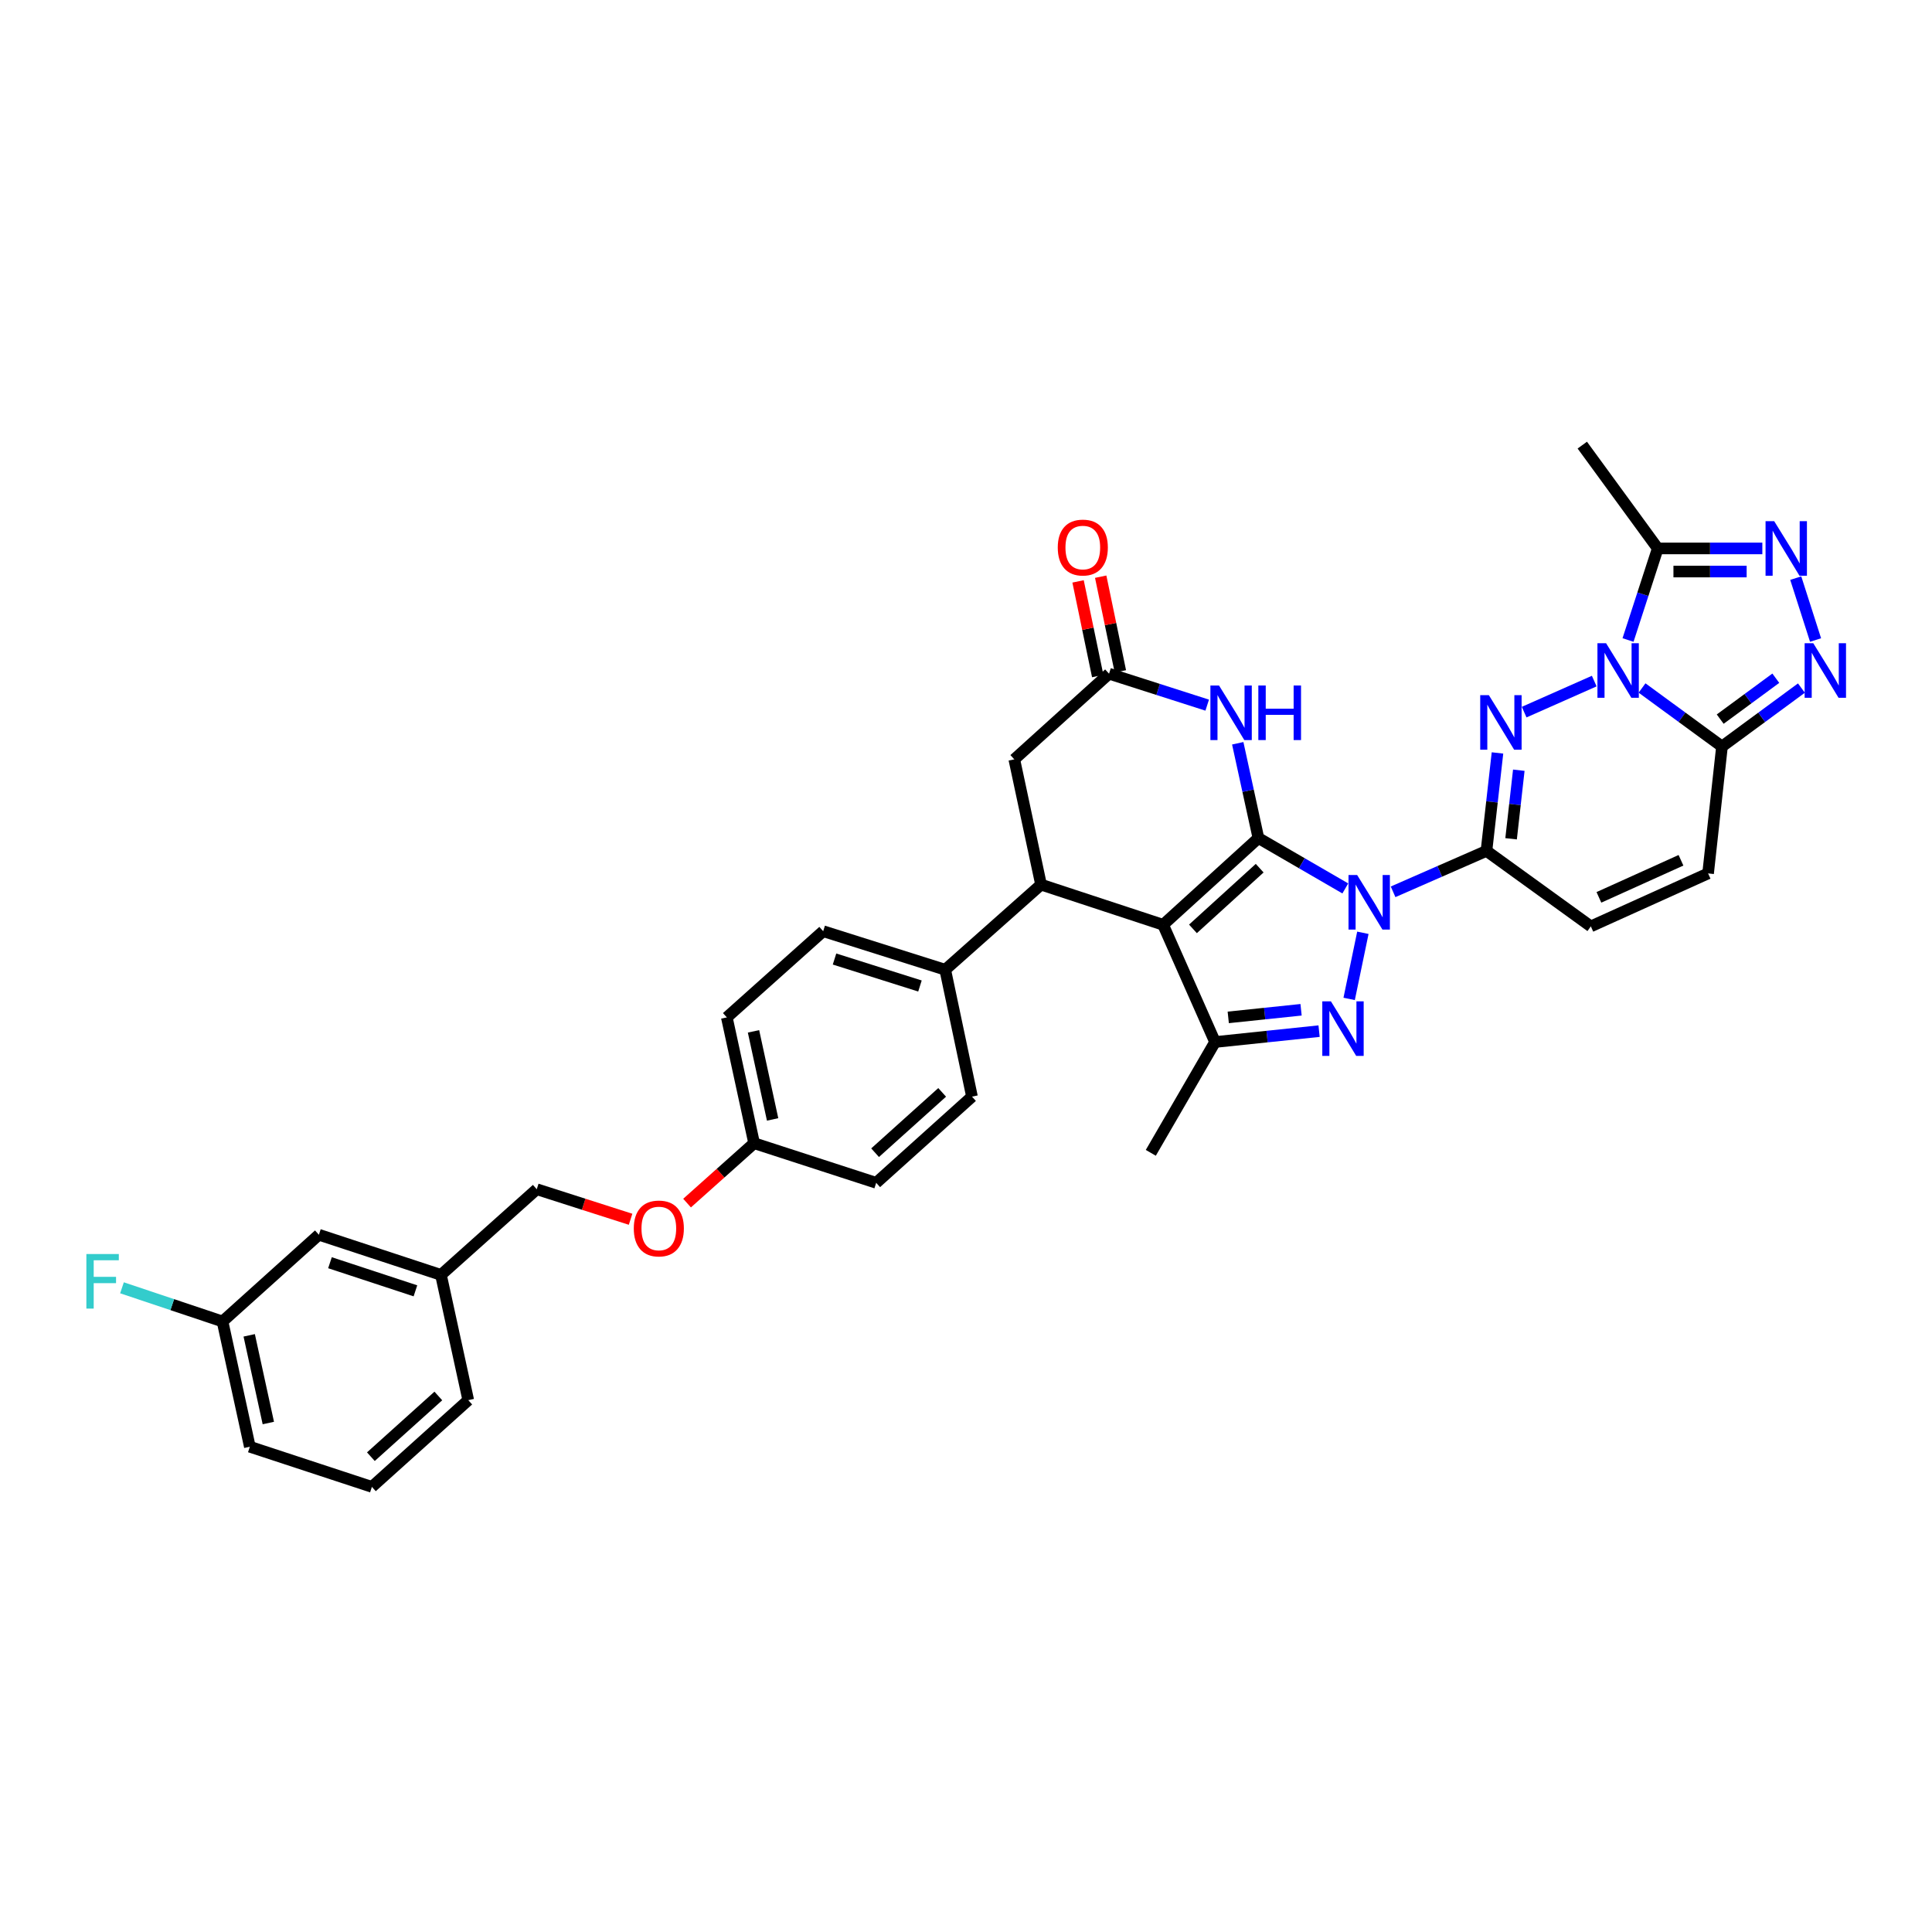 <?xml version='1.0' encoding='iso-8859-1'?>
<svg version='1.1' baseProfile='full'
              xmlns='http://www.w3.org/2000/svg'
                      xmlns:rdkit='http://www.rdkit.org/xml'
                      xmlns:xlink='http://www.w3.org/1999/xlink'
                  xml:space='preserve'
width='1000px' height='1000px' viewBox='0 0 1000 1000'>
<!-- END OF HEADER -->
<rect style='opacity:1.0;fill:#FFFFFF;stroke:none' width='1000' height='1000' x='0' y='0'> </rect>
<path class='bond-0' d='M 651.353,433.782 L 673.841,446.817' style='fill:none;fill-rule:evenodd;stroke:#000000;stroke-width:6px;stroke-linecap:butt;stroke-linejoin:miter;stroke-opacity:1' />
<path class='bond-0' d='M 673.841,446.817 L 696.33,459.852' style='fill:none;fill-rule:evenodd;stroke:#0000FF;stroke-width:6px;stroke-linecap:butt;stroke-linejoin:miter;stroke-opacity:1' />
<path class='bond-1' d='M 651.353,433.782 L 602.02,478.667' style='fill:none;fill-rule:evenodd;stroke:#000000;stroke-width:6px;stroke-linecap:butt;stroke-linejoin:miter;stroke-opacity:1' />
<path class='bond-1' d='M 652.006,449.365 L 617.472,480.785' style='fill:none;fill-rule:evenodd;stroke:#000000;stroke-width:6px;stroke-linecap:butt;stroke-linejoin:miter;stroke-opacity:1' />
<path class='bond-8' d='M 651.353,433.782 L 646.003,409.25' style='fill:none;fill-rule:evenodd;stroke:#000000;stroke-width:6px;stroke-linecap:butt;stroke-linejoin:miter;stroke-opacity:1' />
<path class='bond-8' d='M 646.003,409.25 L 640.654,384.718' style='fill:none;fill-rule:evenodd;stroke:#0000FF;stroke-width:6px;stroke-linecap:butt;stroke-linejoin:miter;stroke-opacity:1' />
<path class='bond-4' d='M 721.063,461.601 L 745.227,451.012' style='fill:none;fill-rule:evenodd;stroke:#0000FF;stroke-width:6px;stroke-linecap:butt;stroke-linejoin:miter;stroke-opacity:1' />
<path class='bond-4' d='M 745.227,451.012 L 769.391,440.423' style='fill:none;fill-rule:evenodd;stroke:#000000;stroke-width:6px;stroke-linecap:butt;stroke-linejoin:miter;stroke-opacity:1' />
<path class='bond-5' d='M 705.421,482.81 L 698.32,517.035' style='fill:none;fill-rule:evenodd;stroke:#0000FF;stroke-width:6px;stroke-linecap:butt;stroke-linejoin:miter;stroke-opacity:1' />
<path class='bond-6' d='M 602.02,478.667 L 628.91,539.348' style='fill:none;fill-rule:evenodd;stroke:#000000;stroke-width:6px;stroke-linecap:butt;stroke-linejoin:miter;stroke-opacity:1' />
<path class='bond-9' d='M 602.02,478.667 L 538.846,457.88' style='fill:none;fill-rule:evenodd;stroke:#000000;stroke-width:6px;stroke-linecap:butt;stroke-linejoin:miter;stroke-opacity:1' />
<path class='bond-2' d='M 825.175,352.527 L 788.9,368.596' style='fill:none;fill-rule:evenodd;stroke:#0000FF;stroke-width:6px;stroke-linecap:butt;stroke-linejoin:miter;stroke-opacity:1' />
<path class='bond-12' d='M 842.666,331.268 L 850.359,307.568' style='fill:none;fill-rule:evenodd;stroke:#0000FF;stroke-width:6px;stroke-linecap:butt;stroke-linejoin:miter;stroke-opacity:1' />
<path class='bond-12' d='M 850.359,307.568 L 858.052,283.868' style='fill:none;fill-rule:evenodd;stroke:#000000;stroke-width:6px;stroke-linecap:butt;stroke-linejoin:miter;stroke-opacity:1' />
<path class='bond-38' d='M 849.918,356.107 L 870.608,371.251' style='fill:none;fill-rule:evenodd;stroke:#0000FF;stroke-width:6px;stroke-linecap:butt;stroke-linejoin:miter;stroke-opacity:1' />
<path class='bond-38' d='M 870.608,371.251 L 891.297,386.396' style='fill:none;fill-rule:evenodd;stroke:#000000;stroke-width:6px;stroke-linecap:butt;stroke-linejoin:miter;stroke-opacity:1' />
<path class='bond-3' d='M 775.093,389.718 L 772.242,415.07' style='fill:none;fill-rule:evenodd;stroke:#0000FF;stroke-width:6px;stroke-linecap:butt;stroke-linejoin:miter;stroke-opacity:1' />
<path class='bond-3' d='M 772.242,415.07 L 769.391,440.423' style='fill:none;fill-rule:evenodd;stroke:#000000;stroke-width:6px;stroke-linecap:butt;stroke-linejoin:miter;stroke-opacity:1' />
<path class='bond-3' d='M 786.129,398.661 L 784.133,416.408' style='fill:none;fill-rule:evenodd;stroke:#0000FF;stroke-width:6px;stroke-linecap:butt;stroke-linejoin:miter;stroke-opacity:1' />
<path class='bond-3' d='M 784.133,416.408 L 782.137,434.154' style='fill:none;fill-rule:evenodd;stroke:#000000;stroke-width:6px;stroke-linecap:butt;stroke-linejoin:miter;stroke-opacity:1' />
<path class='bond-14' d='M 769.391,440.423 L 823.417,479.492' style='fill:none;fill-rule:evenodd;stroke:#000000;stroke-width:6px;stroke-linecap:butt;stroke-linejoin:miter;stroke-opacity:1' />
<path class='bond-35' d='M 682.754,533.716 L 655.832,536.532' style='fill:none;fill-rule:evenodd;stroke:#0000FF;stroke-width:6px;stroke-linecap:butt;stroke-linejoin:miter;stroke-opacity:1' />
<path class='bond-35' d='M 655.832,536.532 L 628.91,539.348' style='fill:none;fill-rule:evenodd;stroke:#000000;stroke-width:6px;stroke-linecap:butt;stroke-linejoin:miter;stroke-opacity:1' />
<path class='bond-35' d='M 673.433,522.659 L 654.587,524.631' style='fill:none;fill-rule:evenodd;stroke:#0000FF;stroke-width:6px;stroke-linecap:butt;stroke-linejoin:miter;stroke-opacity:1' />
<path class='bond-35' d='M 654.587,524.631 L 635.741,526.602' style='fill:none;fill-rule:evenodd;stroke:#000000;stroke-width:6px;stroke-linecap:butt;stroke-linejoin:miter;stroke-opacity:1' />
<path class='bond-24' d='M 628.91,539.348 L 595.651,596.705' style='fill:none;fill-rule:evenodd;stroke:#000000;stroke-width:6px;stroke-linecap:butt;stroke-linejoin:miter;stroke-opacity:1' />
<path class='bond-7' d='M 891.297,386.396 L 884.104,452.07' style='fill:none;fill-rule:evenodd;stroke:#000000;stroke-width:6px;stroke-linecap:butt;stroke-linejoin:miter;stroke-opacity:1' />
<path class='bond-10' d='M 891.297,386.396 L 911.857,371.272' style='fill:none;fill-rule:evenodd;stroke:#000000;stroke-width:6px;stroke-linecap:butt;stroke-linejoin:miter;stroke-opacity:1' />
<path class='bond-10' d='M 911.857,371.272 L 932.416,356.148' style='fill:none;fill-rule:evenodd;stroke:#0000FF;stroke-width:6px;stroke-linecap:butt;stroke-linejoin:miter;stroke-opacity:1' />
<path class='bond-10' d='M 890.374,372.22 L 904.766,361.633' style='fill:none;fill-rule:evenodd;stroke:#000000;stroke-width:6px;stroke-linecap:butt;stroke-linejoin:miter;stroke-opacity:1' />
<path class='bond-10' d='M 904.766,361.633 L 919.157,351.046' style='fill:none;fill-rule:evenodd;stroke:#0000FF;stroke-width:6px;stroke-linecap:butt;stroke-linejoin:miter;stroke-opacity:1' />
<path class='bond-13' d='M 624.845,364.979 L 599.442,356.844' style='fill:none;fill-rule:evenodd;stroke:#0000FF;stroke-width:6px;stroke-linecap:butt;stroke-linejoin:miter;stroke-opacity:1' />
<path class='bond-13' d='M 599.442,356.844 L 574.039,348.71' style='fill:none;fill-rule:evenodd;stroke:#000000;stroke-width:6px;stroke-linecap:butt;stroke-linejoin:miter;stroke-opacity:1' />
<path class='bond-17' d='M 538.846,457.88 L 489.247,501.935' style='fill:none;fill-rule:evenodd;stroke:#000000;stroke-width:6px;stroke-linecap:butt;stroke-linejoin:miter;stroke-opacity:1' />
<path class='bond-36' d='M 538.846,457.88 L 524.998,393.044' style='fill:none;fill-rule:evenodd;stroke:#000000;stroke-width:6px;stroke-linecap:butt;stroke-linejoin:miter;stroke-opacity:1' />
<path class='bond-39' d='M 939.733,331.27 L 929.475,299.232' style='fill:none;fill-rule:evenodd;stroke:#0000FF;stroke-width:6px;stroke-linecap:butt;stroke-linejoin:miter;stroke-opacity:1' />
<path class='bond-11' d='M 912.184,283.868 L 885.118,283.868' style='fill:none;fill-rule:evenodd;stroke:#0000FF;stroke-width:6px;stroke-linecap:butt;stroke-linejoin:miter;stroke-opacity:1' />
<path class='bond-11' d='M 885.118,283.868 L 858.052,283.868' style='fill:none;fill-rule:evenodd;stroke:#000000;stroke-width:6px;stroke-linecap:butt;stroke-linejoin:miter;stroke-opacity:1' />
<path class='bond-11' d='M 904.064,295.834 L 885.118,295.834' style='fill:none;fill-rule:evenodd;stroke:#0000FF;stroke-width:6px;stroke-linecap:butt;stroke-linejoin:miter;stroke-opacity:1' />
<path class='bond-11' d='M 885.118,295.834 L 866.172,295.834' style='fill:none;fill-rule:evenodd;stroke:#000000;stroke-width:6px;stroke-linecap:butt;stroke-linejoin:miter;stroke-opacity:1' />
<path class='bond-30' d='M 858.052,283.868 L 818.99,230.393' style='fill:none;fill-rule:evenodd;stroke:#000000;stroke-width:6px;stroke-linecap:butt;stroke-linejoin:miter;stroke-opacity:1' />
<path class='bond-16' d='M 574.039,348.71 L 524.998,393.044' style='fill:none;fill-rule:evenodd;stroke:#000000;stroke-width:6px;stroke-linecap:butt;stroke-linejoin:miter;stroke-opacity:1' />
<path class='bond-18' d='M 579.897,347.493 L 574.808,322.993' style='fill:none;fill-rule:evenodd;stroke:#000000;stroke-width:6px;stroke-linecap:butt;stroke-linejoin:miter;stroke-opacity:1' />
<path class='bond-18' d='M 574.808,322.993 L 569.719,298.494' style='fill:none;fill-rule:evenodd;stroke:#FF0000;stroke-width:6px;stroke-linecap:butt;stroke-linejoin:miter;stroke-opacity:1' />
<path class='bond-18' d='M 568.181,349.927 L 563.092,325.427' style='fill:none;fill-rule:evenodd;stroke:#000000;stroke-width:6px;stroke-linecap:butt;stroke-linejoin:miter;stroke-opacity:1' />
<path class='bond-18' d='M 563.092,325.427 L 558.004,300.927' style='fill:none;fill-rule:evenodd;stroke:#FF0000;stroke-width:6px;stroke-linecap:butt;stroke-linejoin:miter;stroke-opacity:1' />
<path class='bond-15' d='M 823.417,479.492 L 884.104,452.07' style='fill:none;fill-rule:evenodd;stroke:#000000;stroke-width:6px;stroke-linecap:butt;stroke-linejoin:miter;stroke-opacity:1' />
<path class='bond-15' d='M 827.593,464.474 L 870.074,445.278' style='fill:none;fill-rule:evenodd;stroke:#000000;stroke-width:6px;stroke-linecap:butt;stroke-linejoin:miter;stroke-opacity:1' />
<path class='bond-19' d='M 489.247,501.935 L 426.08,481.985' style='fill:none;fill-rule:evenodd;stroke:#000000;stroke-width:6px;stroke-linecap:butt;stroke-linejoin:miter;stroke-opacity:1' />
<path class='bond-19' d='M 476.168,510.352 L 431.951,496.387' style='fill:none;fill-rule:evenodd;stroke:#000000;stroke-width:6px;stroke-linecap:butt;stroke-linejoin:miter;stroke-opacity:1' />
<path class='bond-20' d='M 489.247,501.935 L 503.101,567.614' style='fill:none;fill-rule:evenodd;stroke:#000000;stroke-width:6px;stroke-linecap:butt;stroke-linejoin:miter;stroke-opacity:1' />
<path class='bond-28' d='M 426.08,481.985 L 376.201,526.598' style='fill:none;fill-rule:evenodd;stroke:#000000;stroke-width:6px;stroke-linecap:butt;stroke-linejoin:miter;stroke-opacity:1' />
<path class='bond-29' d='M 503.101,567.614 L 453.515,612.228' style='fill:none;fill-rule:evenodd;stroke:#000000;stroke-width:6px;stroke-linecap:butt;stroke-linejoin:miter;stroke-opacity:1' />
<path class='bond-29' d='M 487.659,565.411 L 452.949,596.64' style='fill:none;fill-rule:evenodd;stroke:#000000;stroke-width:6px;stroke-linecap:butt;stroke-linejoin:miter;stroke-opacity:1' />
<path class='bond-21' d='M 355.624,622.718 L 372.976,607.219' style='fill:none;fill-rule:evenodd;stroke:#FF0000;stroke-width:6px;stroke-linecap:butt;stroke-linejoin:miter;stroke-opacity:1' />
<path class='bond-21' d='M 372.976,607.219 L 390.328,591.719' style='fill:none;fill-rule:evenodd;stroke:#000000;stroke-width:6px;stroke-linecap:butt;stroke-linejoin:miter;stroke-opacity:1' />
<path class='bond-26' d='M 326.386,631.091 L 302.107,623.315' style='fill:none;fill-rule:evenodd;stroke:#FF0000;stroke-width:6px;stroke-linecap:butt;stroke-linejoin:miter;stroke-opacity:1' />
<path class='bond-26' d='M 302.107,623.315 L 277.828,615.538' style='fill:none;fill-rule:evenodd;stroke:#000000;stroke-width:6px;stroke-linecap:butt;stroke-linejoin:miter;stroke-opacity:1' />
<path class='bond-22' d='M 390.328,591.719 L 453.515,612.228' style='fill:none;fill-rule:evenodd;stroke:#000000;stroke-width:6px;stroke-linecap:butt;stroke-linejoin:miter;stroke-opacity:1' />
<path class='bond-37' d='M 390.328,591.719 L 376.201,526.598' style='fill:none;fill-rule:evenodd;stroke:#000000;stroke-width:6px;stroke-linecap:butt;stroke-linejoin:miter;stroke-opacity:1' />
<path class='bond-37' d='M 399.903,579.414 L 390.014,533.829' style='fill:none;fill-rule:evenodd;stroke:#000000;stroke-width:6px;stroke-linecap:butt;stroke-linejoin:miter;stroke-opacity:1' />
<path class='bond-23' d='M 165.055,639.098 L 228.242,659.886' style='fill:none;fill-rule:evenodd;stroke:#000000;stroke-width:6px;stroke-linecap:butt;stroke-linejoin:miter;stroke-opacity:1' />
<path class='bond-23' d='M 170.793,653.583 L 215.024,668.134' style='fill:none;fill-rule:evenodd;stroke:#000000;stroke-width:6px;stroke-linecap:butt;stroke-linejoin:miter;stroke-opacity:1' />
<path class='bond-25' d='M 165.055,639.098 L 115.177,683.99' style='fill:none;fill-rule:evenodd;stroke:#000000;stroke-width:6px;stroke-linecap:butt;stroke-linejoin:miter;stroke-opacity:1' />
<path class='bond-31' d='M 115.177,683.99 L 89.158,675.277' style='fill:none;fill-rule:evenodd;stroke:#000000;stroke-width:6px;stroke-linecap:butt;stroke-linejoin:miter;stroke-opacity:1' />
<path class='bond-31' d='M 89.158,675.277 L 63.139,666.563' style='fill:none;fill-rule:evenodd;stroke:#33CCCC;stroke-width:6px;stroke-linecap:butt;stroke-linejoin:miter;stroke-opacity:1' />
<path class='bond-40' d='M 115.177,683.99 L 129.316,748.833' style='fill:none;fill-rule:evenodd;stroke:#000000;stroke-width:6px;stroke-linecap:butt;stroke-linejoin:miter;stroke-opacity:1' />
<path class='bond-40' d='M 128.989,691.167 L 138.887,736.557' style='fill:none;fill-rule:evenodd;stroke:#000000;stroke-width:6px;stroke-linecap:butt;stroke-linejoin:miter;stroke-opacity:1' />
<path class='bond-27' d='M 277.828,615.538 L 228.242,659.886' style='fill:none;fill-rule:evenodd;stroke:#000000;stroke-width:6px;stroke-linecap:butt;stroke-linejoin:miter;stroke-opacity:1' />
<path class='bond-34' d='M 228.242,659.886 L 242.368,724.715' style='fill:none;fill-rule:evenodd;stroke:#000000;stroke-width:6px;stroke-linecap:butt;stroke-linejoin:miter;stroke-opacity:1' />
<path class='bond-32' d='M 192.49,769.607 L 242.368,724.715' style='fill:none;fill-rule:evenodd;stroke:#000000;stroke-width:6px;stroke-linecap:butt;stroke-linejoin:miter;stroke-opacity:1' />
<path class='bond-32' d='M 191.967,753.979 L 226.882,722.554' style='fill:none;fill-rule:evenodd;stroke:#000000;stroke-width:6px;stroke-linecap:butt;stroke-linejoin:miter;stroke-opacity:1' />
<path class='bond-33' d='M 192.49,769.607 L 129.316,748.833' style='fill:none;fill-rule:evenodd;stroke:#000000;stroke-width:6px;stroke-linecap:butt;stroke-linejoin:miter;stroke-opacity:1' />
<path  class='atom-1' d='M 702.454 452.901
L 711.708 467.858
Q 712.625 469.334, 714.101 472.006
Q 715.577 474.679, 715.657 474.838
L 715.657 452.901
L 719.406 452.901
L 719.406 481.14
L 715.537 481.14
L 705.605 464.787
Q 704.448 462.872, 703.212 460.678
Q 702.015 458.485, 701.656 457.807
L 701.656 481.14
L 697.987 481.14
L 697.987 452.901
L 702.454 452.901
' fill='#0000FF'/>
<path  class='atom-3' d='M 831.301 332.928
L 840.555 347.886
Q 841.472 349.361, 842.948 352.034
Q 844.424 354.706, 844.504 354.866
L 844.504 332.928
L 848.253 332.928
L 848.253 361.168
L 844.384 361.168
L 834.452 344.814
Q 833.296 342.9, 832.059 340.706
Q 830.862 338.512, 830.503 337.834
L 830.503 361.168
L 826.834 361.168
L 826.834 332.928
L 831.301 332.928
' fill='#0000FF'/>
<path  class='atom-4' d='M 770.627 359.805
L 779.881 374.763
Q 780.798 376.238, 782.274 378.911
Q 783.75 381.583, 783.829 381.743
L 783.829 359.805
L 787.579 359.805
L 787.579 388.045
L 783.71 388.045
L 773.778 371.691
Q 772.621 369.777, 771.385 367.583
Q 770.188 365.389, 769.829 364.711
L 769.829 388.045
L 766.16 388.045
L 766.16 359.805
L 770.627 359.805
' fill='#0000FF'/>
<path  class='atom-6' d='M 688.886 518.301
L 698.14 533.259
Q 699.057 534.735, 700.533 537.407
Q 702.009 540.079, 702.088 540.239
L 702.088 518.301
L 705.838 518.301
L 705.838 546.541
L 701.969 546.541
L 692.037 530.188
Q 690.88 528.273, 689.644 526.079
Q 688.447 523.885, 688.088 523.207
L 688.088 546.541
L 684.419 546.541
L 684.419 518.301
L 688.886 518.301
' fill='#0000FF'/>
<path  class='atom-9' d='M 630.971 354.819
L 640.224 369.777
Q 641.142 371.253, 642.617 373.925
Q 644.093 376.597, 644.173 376.757
L 644.173 354.819
L 647.922 354.819
L 647.922 383.059
L 644.053 383.059
L 634.122 366.706
Q 632.965 364.791, 631.728 362.597
Q 630.532 360.403, 630.173 359.725
L 630.173 383.059
L 626.503 383.059
L 626.503 354.819
L 630.971 354.819
' fill='#0000FF'/>
<path  class='atom-9' d='M 651.313 354.819
L 655.142 354.819
L 655.142 366.825
L 669.581 366.825
L 669.581 354.819
L 673.41 354.819
L 673.41 383.059
L 669.581 383.059
L 669.581 370.016
L 655.142 370.016
L 655.142 383.059
L 651.313 383.059
L 651.313 354.819
' fill='#0000FF'/>
<path  class='atom-11' d='M 938.543 332.928
L 947.797 347.886
Q 948.714 349.361, 950.19 352.034
Q 951.666 354.706, 951.746 354.866
L 951.746 332.928
L 955.495 332.928
L 955.495 361.168
L 951.626 361.168
L 941.694 344.814
Q 940.537 342.9, 939.301 340.706
Q 938.104 338.512, 937.745 337.834
L 937.745 361.168
L 934.076 361.168
L 934.076 332.928
L 938.543 332.928
' fill='#0000FF'/>
<path  class='atom-12' d='M 918.314 269.748
L 927.568 284.705
Q 928.485 286.181, 929.961 288.853
Q 931.437 291.526, 931.516 291.685
L 931.516 269.748
L 935.266 269.748
L 935.266 297.987
L 931.397 297.987
L 921.465 281.634
Q 920.308 279.719, 919.072 277.526
Q 917.875 275.332, 917.516 274.654
L 917.516 297.987
L 913.847 297.987
L 913.847 269.748
L 918.314 269.748
' fill='#0000FF'/>
<path  class='atom-19' d='M 547.495 283.402
Q 547.495 276.622, 550.845 272.832
Q 554.195 269.043, 560.458 269.043
Q 566.72 269.043, 570.07 272.832
Q 573.421 276.622, 573.421 283.402
Q 573.421 290.263, 570.03 294.172
Q 566.64 298.041, 560.458 298.041
Q 554.235 298.041, 550.845 294.172
Q 547.495 290.303, 547.495 283.402
M 560.458 294.85
Q 564.765 294.85, 567.079 291.978
Q 569.432 289.066, 569.432 283.402
Q 569.432 277.858, 567.079 275.066
Q 564.765 272.234, 560.458 272.234
Q 556.15 272.234, 553.797 275.026
Q 551.483 277.818, 551.483 283.402
Q 551.483 289.106, 553.797 291.978
Q 556.15 294.85, 560.458 294.85
' fill='#FF0000'/>
<path  class='atom-22' d='M 328.045 635.854
Q 328.045 629.073, 331.395 625.284
Q 334.746 621.495, 341.008 621.495
Q 347.27 621.495, 350.621 625.284
Q 353.971 629.073, 353.971 635.854
Q 353.971 642.714, 350.581 646.623
Q 347.19 650.492, 341.008 650.492
Q 334.786 650.492, 331.395 646.623
Q 328.045 642.754, 328.045 635.854
M 341.008 647.301
Q 345.316 647.301, 347.629 644.43
Q 349.983 641.518, 349.983 635.854
Q 349.983 630.31, 347.629 627.518
Q 345.316 624.686, 341.008 624.686
Q 336.7 624.686, 334.347 627.478
Q 332.034 630.27, 332.034 635.854
Q 332.034 641.558, 334.347 644.43
Q 336.7 647.301, 341.008 647.301
' fill='#FF0000'/>
<path  class='atom-32' d='M 44.71 649.083
L 61.502 649.083
L 61.502 652.314
L 48.499 652.314
L 48.499 660.889
L 60.067 660.889
L 60.067 664.16
L 48.499 664.16
L 48.499 677.323
L 44.71 677.323
L 44.71 649.083
' fill='#33CCCC'/>
</svg>
